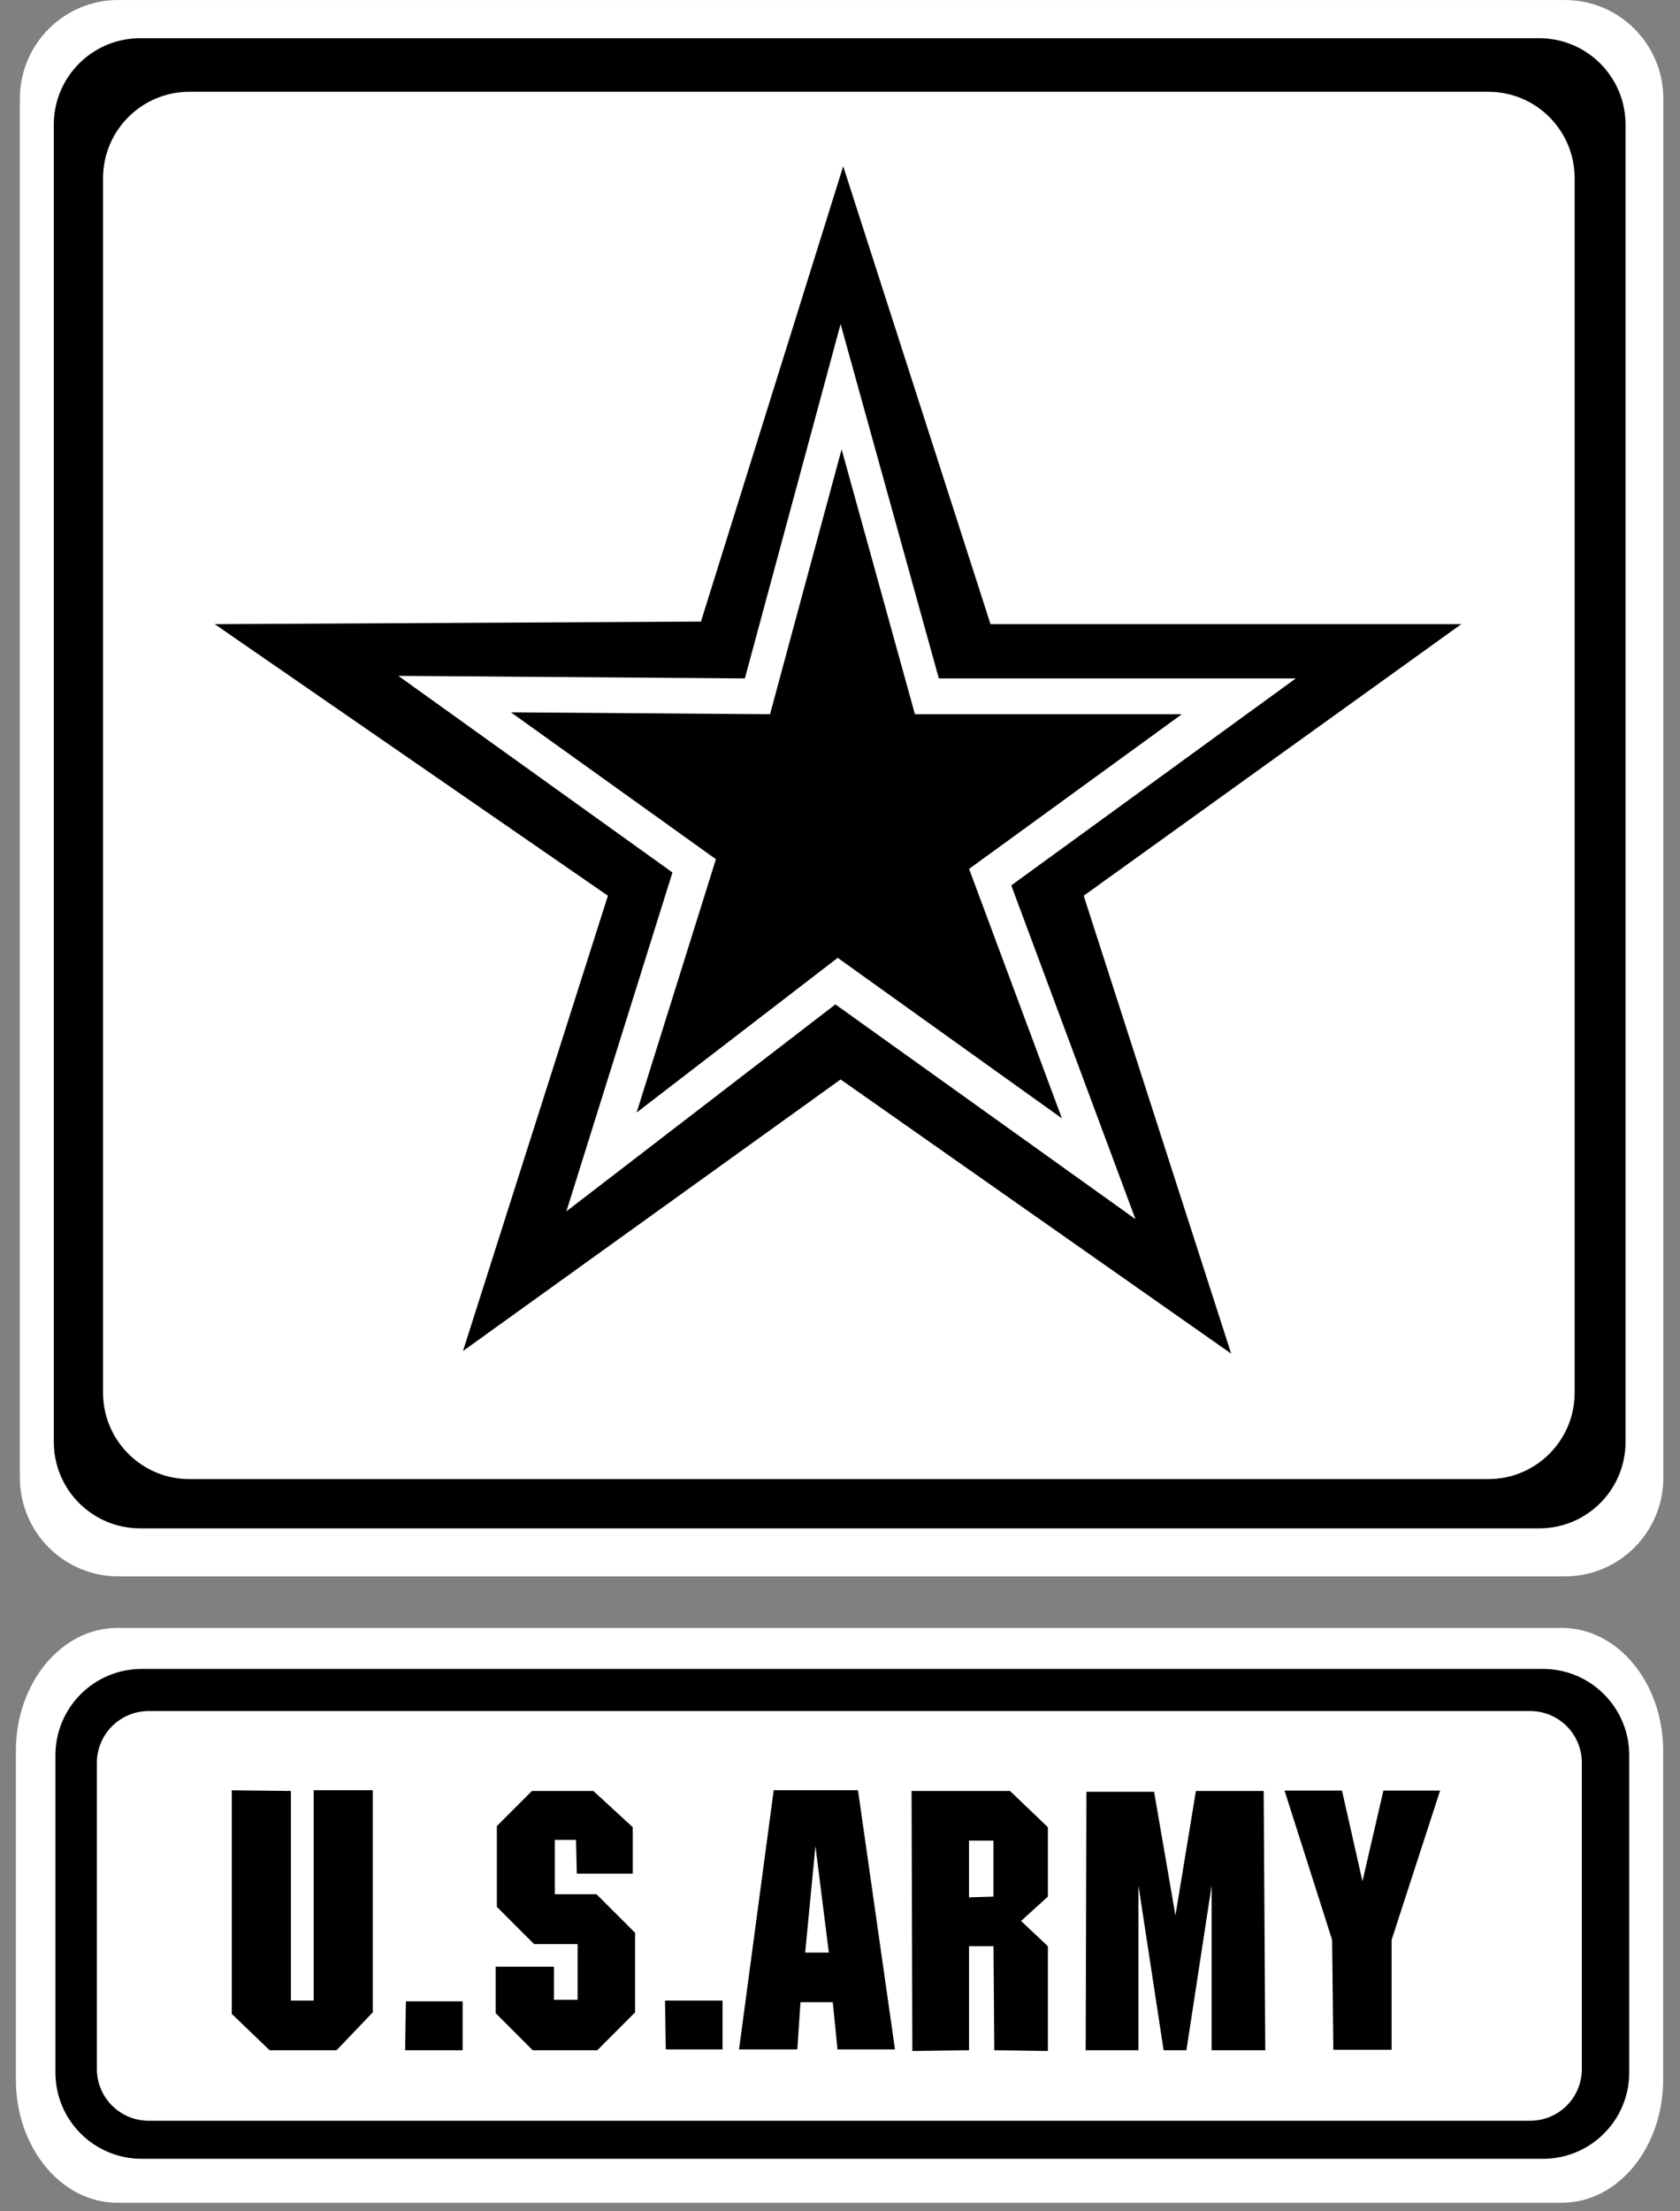 <svg width="95" height="125" viewBox="0 0 95 125" fill="none" xmlns="http://www.w3.org/2000/svg">
<rect x="0" y="0" width="95" height="125" fill="#808080" stroke="none"/>
<path d="M6.683 -6.10352e-05C3.615 -6.10352e-05 1.123 2.496 1.123 5.581L1.123 83.527C1.123 86.606 3.615 89.107 6.683 89.107H88.498C91.567 89.107 94.058 86.606 94.058 83.527V5.581C94.058 2.498 91.567 0.002 88.498 0.002L6.683 0.002L6.683 -6.10352e-05ZM6.632 92.023C3.463 92.023 0.898 95.14 0.898 98.978L0.897 117.551C0.897 121.399 3.463 124.516 6.632 124.516H88.32C91.49 124.516 94.048 121.399 94.048 117.551V98.978C94.048 95.14 91.49 92.023 88.32 92.023H6.632H6.632Z" fill="white"/>
<path d="M87.037 2.161H7.925C5.225 2.161 3.043 4.346 3.043 7.044V81.51C3.043 84.207 5.225 86.394 7.925 86.394H87.037C89.74 86.394 91.92 84.207 91.92 81.51V7.044C91.92 4.346 89.74 2.161 87.037 2.161" fill="black"/>
<path d="M84.162 5.188H10.709C8.015 5.188 5.827 7.374 5.827 10.071V78.726C5.827 81.423 8.015 83.61 10.709 83.61H84.162C86.861 83.61 89.042 81.423 89.042 78.726V10.071C89.042 7.374 86.861 5.188 84.162 5.188Z" fill="white"/>
<path d="M47.681 9.398L39.637 35.136L12.143 35.282L34.376 50.633L26.18 76.37L47.534 61.019L69.62 76.518L61.281 50.633L82.633 35.282H56.011L47.681 9.398V9.398ZM8.013 94.34C5.318 94.34 3.135 96.525 3.135 99.22V117.156C3.135 119.852 5.318 122.031 8.013 122.031H87.254C89.944 122.031 92.129 119.852 92.129 117.156V99.22C92.129 96.525 89.944 94.34 87.254 94.34H8.013Z" fill="black"/>
<path d="M47.534 18.317L42.12 38.35L22.525 38.204L38.026 49.318L32.028 68.474L47.24 56.776L64.208 68.916L57.185 50.049L73.273 38.35H53.089L47.534 18.317V18.317ZM8.407 96.721C6.791 96.721 5.479 98.031 5.479 99.648V116.957C5.479 118.574 6.791 119.879 8.407 119.879H86.527C88.148 119.879 89.449 118.574 89.449 116.957V99.648C89.449 98.031 88.148 96.721 86.527 96.721H8.407Z" fill="white"/>
<path d="M47.591 25.399L43.543 40.374L28.892 40.266L40.483 48.569L36 62.888L47.371 54.144L60.049 63.219L54.8 49.117L66.829 40.374H51.737L47.591 25.399ZM43.751 101.197L41.791 115.848H45.087L45.265 113.179H47.092L47.358 115.848H50.609L48.517 101.197H43.751V101.197ZM17.739 101.197V113.089H16.449V101.239L13.107 101.202V113.842L15.246 115.895H19.031L21.08 113.753V101.197H17.739V101.197ZM72.638 101.218L75.328 109.657L75.396 115.869H78.692V109.657L81.434 101.218H78.228L77.044 106.34L75.886 101.218H72.638V101.218ZM51.547 101.239L51.591 115.938L54.796 115.895V110.015H56.181L56.223 115.895L59.255 115.938V110.015L57.739 108.588L59.255 107.209V103.287L57.113 101.239H51.547V101.239ZM30.079 101.239L28.096 103.224V107.788L30.201 109.894H32.662V113.042H31.325V111.173H28.029V113.8L30.124 115.895H33.775L35.913 113.753V109.257L33.731 107.077H31.372V104.003H32.573L32.617 105.914H35.78V103.287L33.553 101.239H30.079ZM67.626 101.239L66.468 108.278L65.262 101.286H61.435L61.393 115.895H64.378V106.583L65.799 115.895H67.089L68.515 106.583V115.895H71.548L71.458 101.239H67.626ZM37.606 113.089L37.649 115.848H40.857V113.089H37.606V113.089ZM22.952 113.132L22.909 115.895H26.16V113.132H22.952Z" fill="black"/>
<path d="M54.795 104.046V107.252L56.179 107.21V104.046H54.795ZM46.111 104.356L45.531 110.374H46.869L46.111 104.356Z" fill="white"/>
</svg>
